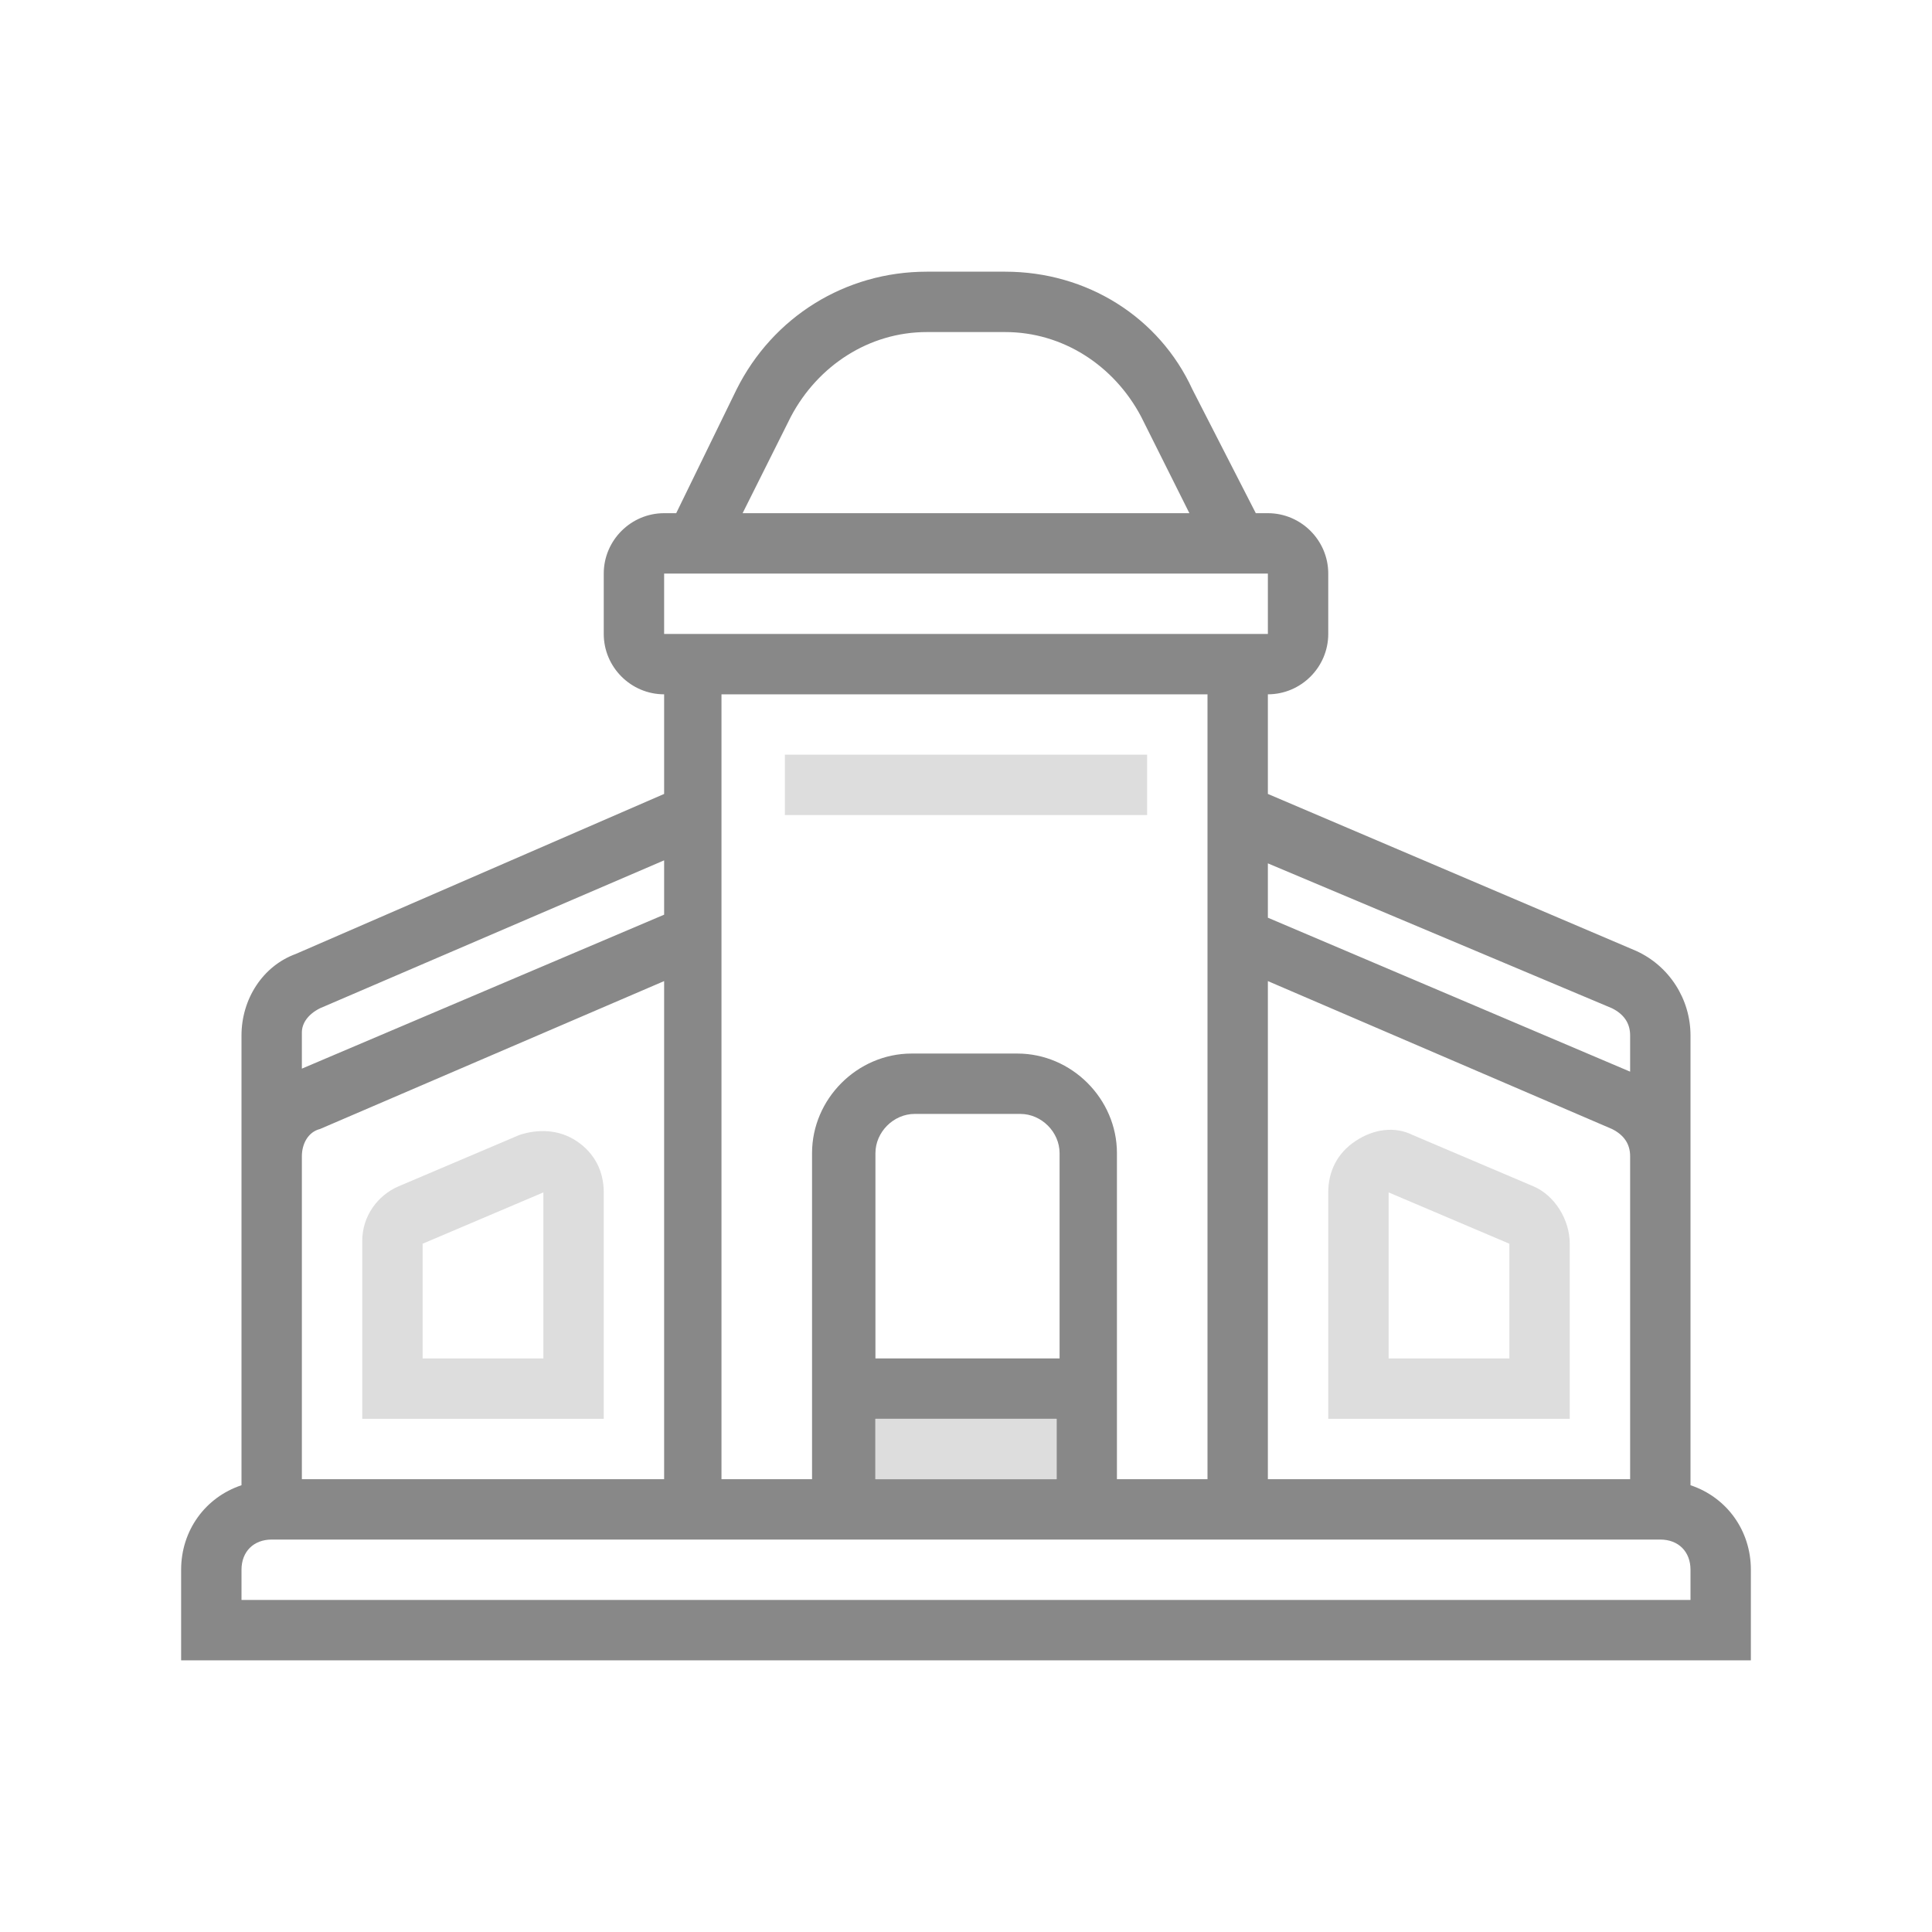 <?xml version="1.0" encoding="utf-8"?>
<!-- Generator: Adobe Illustrator 22.0.1, SVG Export Plug-In . SVG Version: 6.00 Build 0)  -->
<svg version="1.1" id="Слой_1" xmlns="http://www.w3.org/2000/svg" xmlns:xlink="http://www.w3.org/1999/xlink" x="0px" y="0px"
	 viewBox="0 0 64 64" style="enable-background:new 0 0 64 64;" xml:space="preserve">
<style type="text/css">
	.st0{fill:#DDDDDD;}
	.st1{fill:#888888;}
</style>
<rect x="26" y="25" class="st0" width="12" height="2"/>
<path class="st1" d="M56,49.2V46v-7.7v-4c0-1.2-0.7-2.3-1.8-2.8L42,26.3V23c1.1,0,2-0.9,2-2v-2c0-1.1-0.9-2-2-2h-0.4l-2.1-4.1
	C38.4,10.5,36,9,33.3,9h-2.6c-2.7,0-5.1,1.5-6.3,3.9L22.4,17H22c-1.1,0-2,0.9-2,2v2c0,1.1,0.9,2,2,2v3.3L9.8,31.6
	C8.7,32,8,33.1,8,34.3v4V46v3.2c-1.2,0.4-2,1.5-2,2.8v3h52v-3C58,50.7,57.2,49.6,56,49.2z M54,49H42V32.5l11.4,4.9
	c0.4,0.2,0.6,0.5,0.6,0.9V46V49z M53.4,33.4c0.4,0.2,0.6,0.5,0.6,0.9v1.2l-12-5.1v-1.8L53.4,33.4z M26.2,13.8
	c0.9-1.7,2.6-2.8,4.5-2.8h2.6c1.9,0,3.6,1.1,4.5,2.8l1.6,3.2H24.6L26.2,13.8z M22,19h20v2H22V19z M40,23v26h-3v-2v-2v-6.8
	c0-1.8-1.5-3.3-3.3-3.3h-3.5c-1.8,0-3.3,1.5-3.3,3.3V45v2v2h-3V23H40z M35,45h-6v-6.8c0-0.7,0.6-1.3,1.3-1.3h3.5
	c0.7,0,1.3,0.6,1.3,1.3V45z M35,47v2h-6v-2H35z M10.6,33.4L22,28.5v1.8l-12,5.1v-1.2C10,33.9,10.2,33.6,10.6,33.4z M10,38.3
	c0-0.4,0.2-0.8,0.6-0.9L22,32.5V49H10v-3V38.3z M56,53H8v-1c0-0.6,0.4-1,1-1h46c0.6,0,1,0.4,1,1V53z"/>
<path class="st0" d="M20,39.5c0-0.7-0.3-1.3-0.9-1.7c-0.6-0.4-1.3-0.4-1.9-0.2l-4,1.7c-0.7,0.3-1.2,1-1.2,1.8V47h8V39.5z M18,45h-4
	l0-3.8l4-1.7V45z"/>
<path class="st0" d="M50.8,39.3l-4-1.7c-0.6-0.3-1.3-0.2-1.9,0.2c-0.6,0.4-0.9,1-0.9,1.7V47h8v-5.8C52,40.4,51.5,39.6,50.8,39.3z
	 M50,45h-4l0-5.5l4,1.7V45z"/>
<rect x="29" y="47" class="st0" width="6" height="2"/>
</svg>
